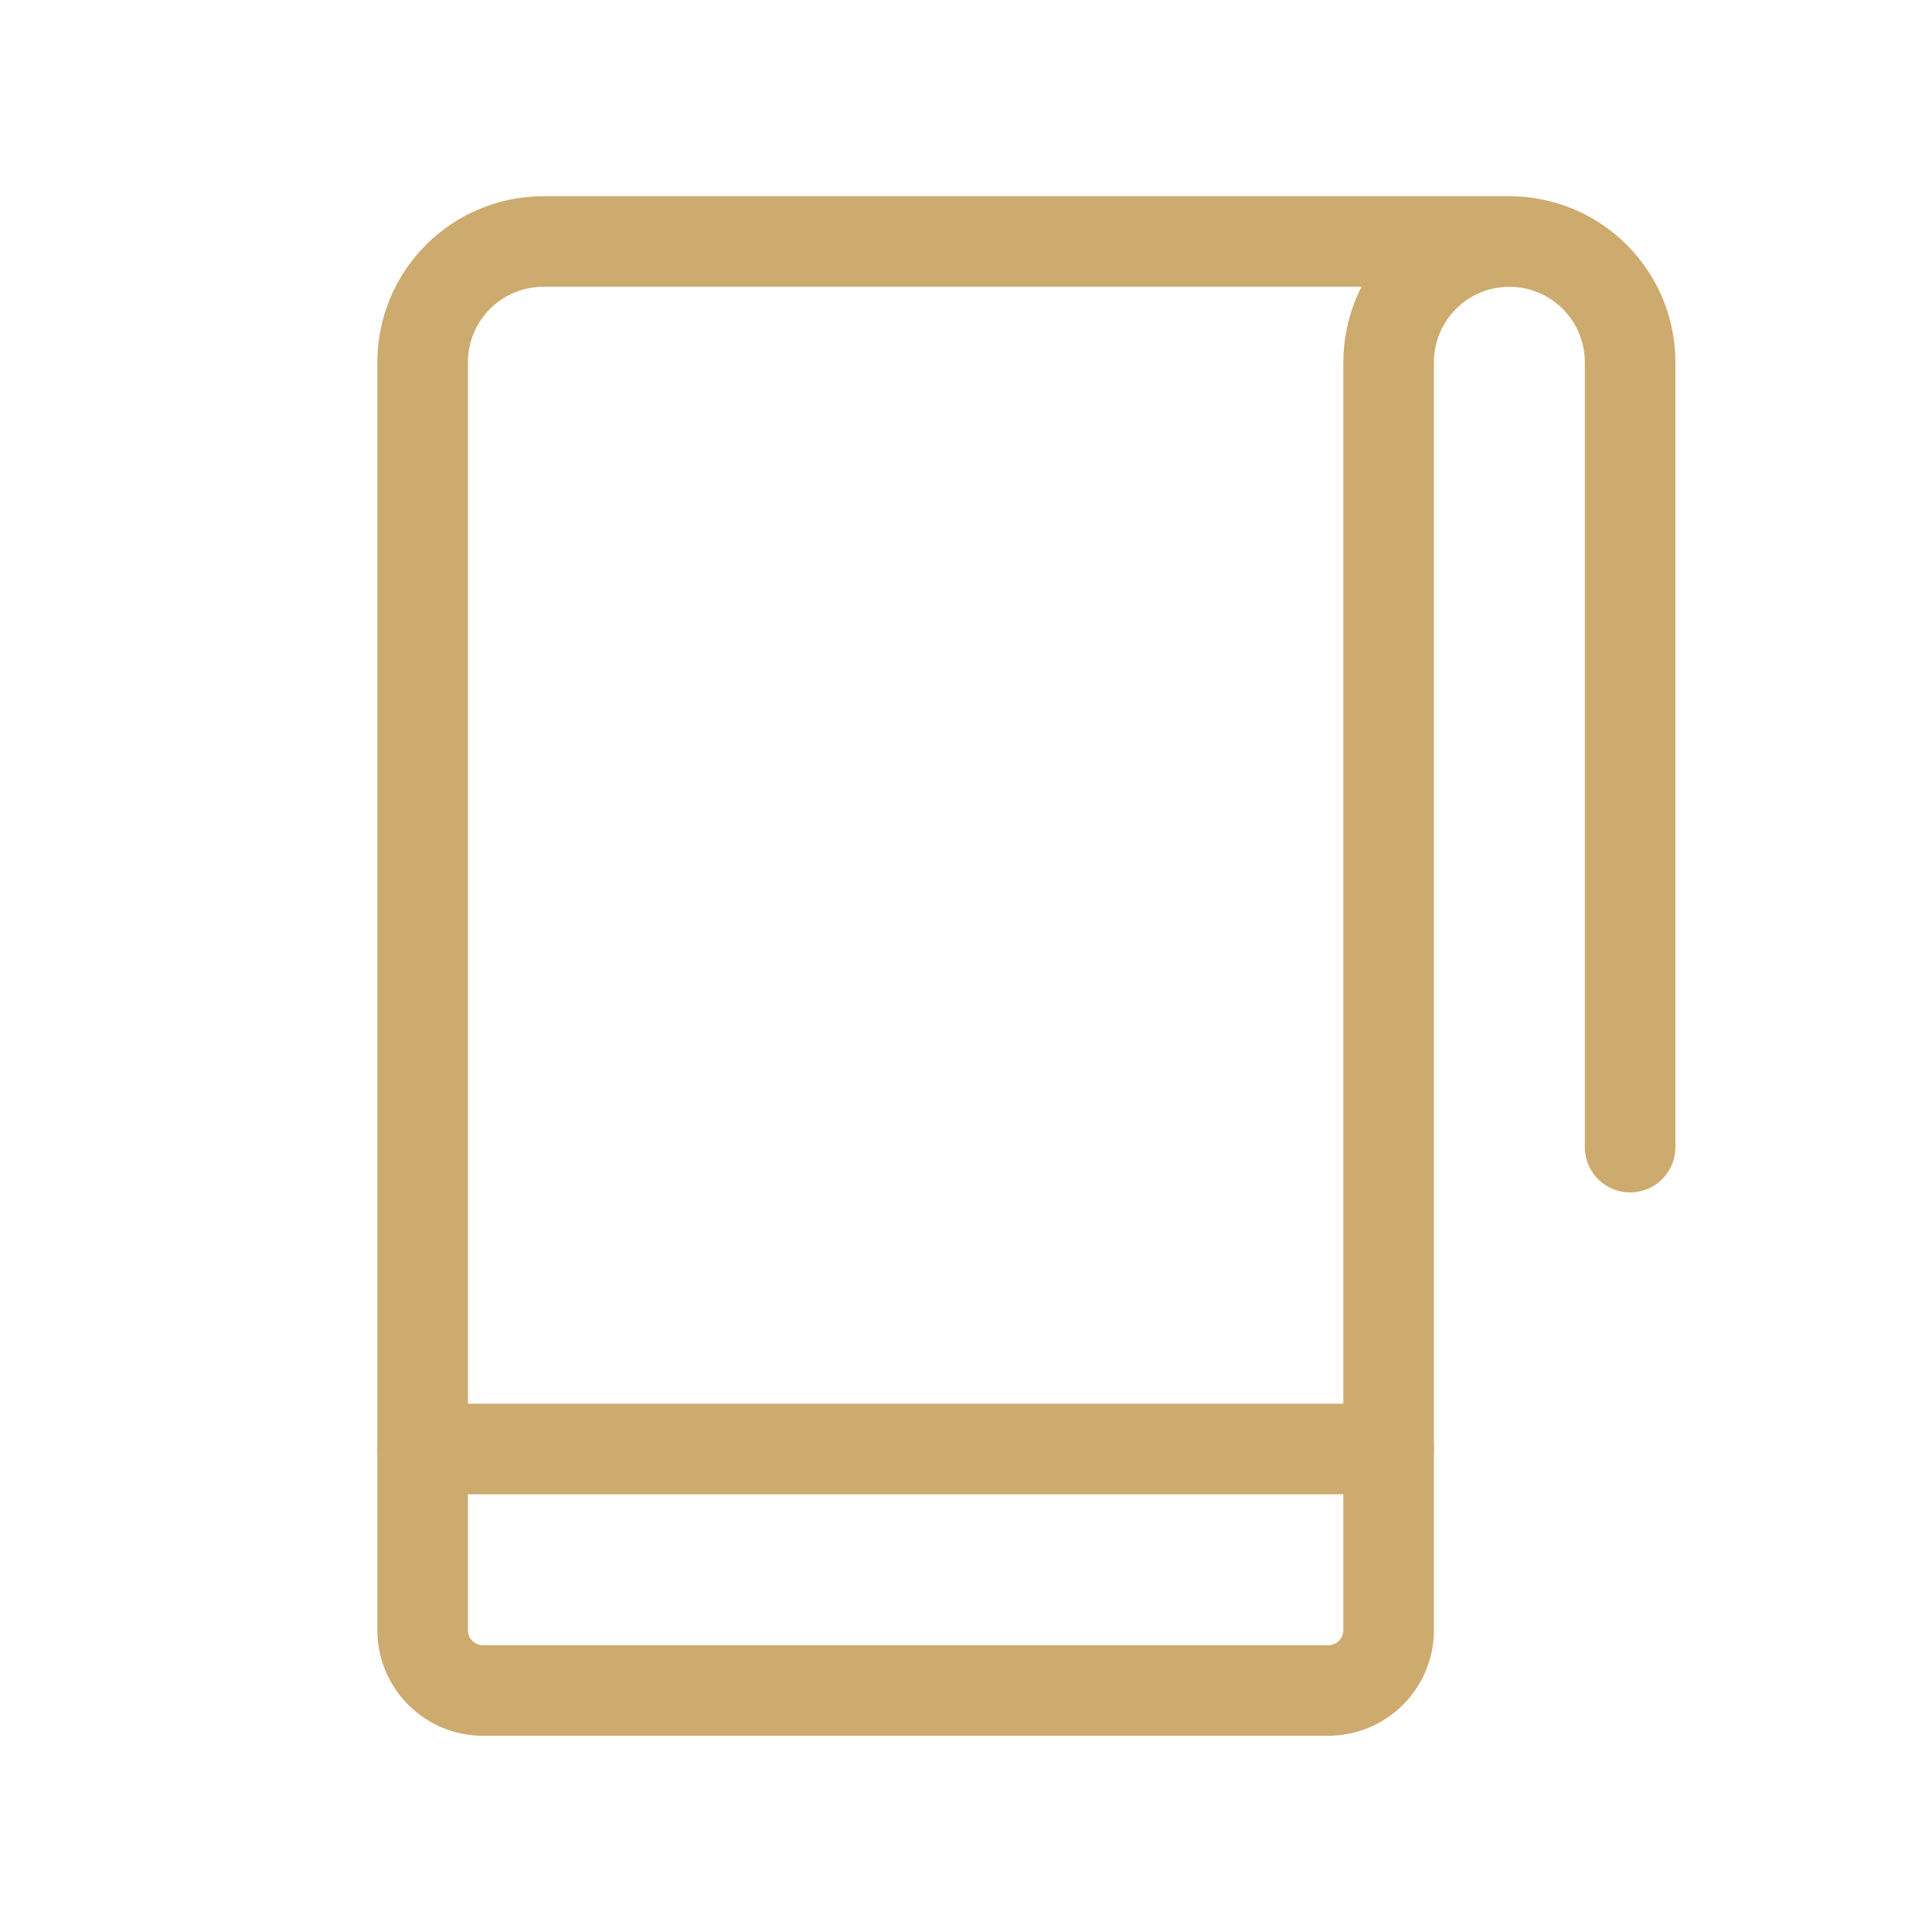 <svg xmlns="http://www.w3.org/2000/svg" width="256" height="256" viewBox="0 0 256 256" fill="none"><g clip-path="url(#clip0_473_37)"><path d="M216 152V48C216 43.757 214.314 39.687 211.314 36.686C208.313 33.686 204.243 32 200 32M200 32C195.757 32 191.687 33.686 188.686 36.686C185.686 39.687 184 43.757 184 48V216C184 218.122 183.157 220.157 181.657 221.657C180.157 223.157 178.122 224 176 224H64C61.878 224 59.843 223.157 58.343 221.657C56.843 220.157 56 218.122 56 216V48C56 43.757 57.686 39.687 60.686 36.686C63.687 33.686 67.757 32 72 32H200Z" stroke="#CDAA6E" stroke-width="12" stroke-linecap="round" stroke-linejoin="round"></path><path d="M56 192H184" stroke="#CDAA6E" stroke-width="12" stroke-linecap="round" stroke-linejoin="round"></path></g><defs><clipPath id="clip0_473_37"><rect width="256" height="256" fill="white"></rect></clipPath></defs></svg>